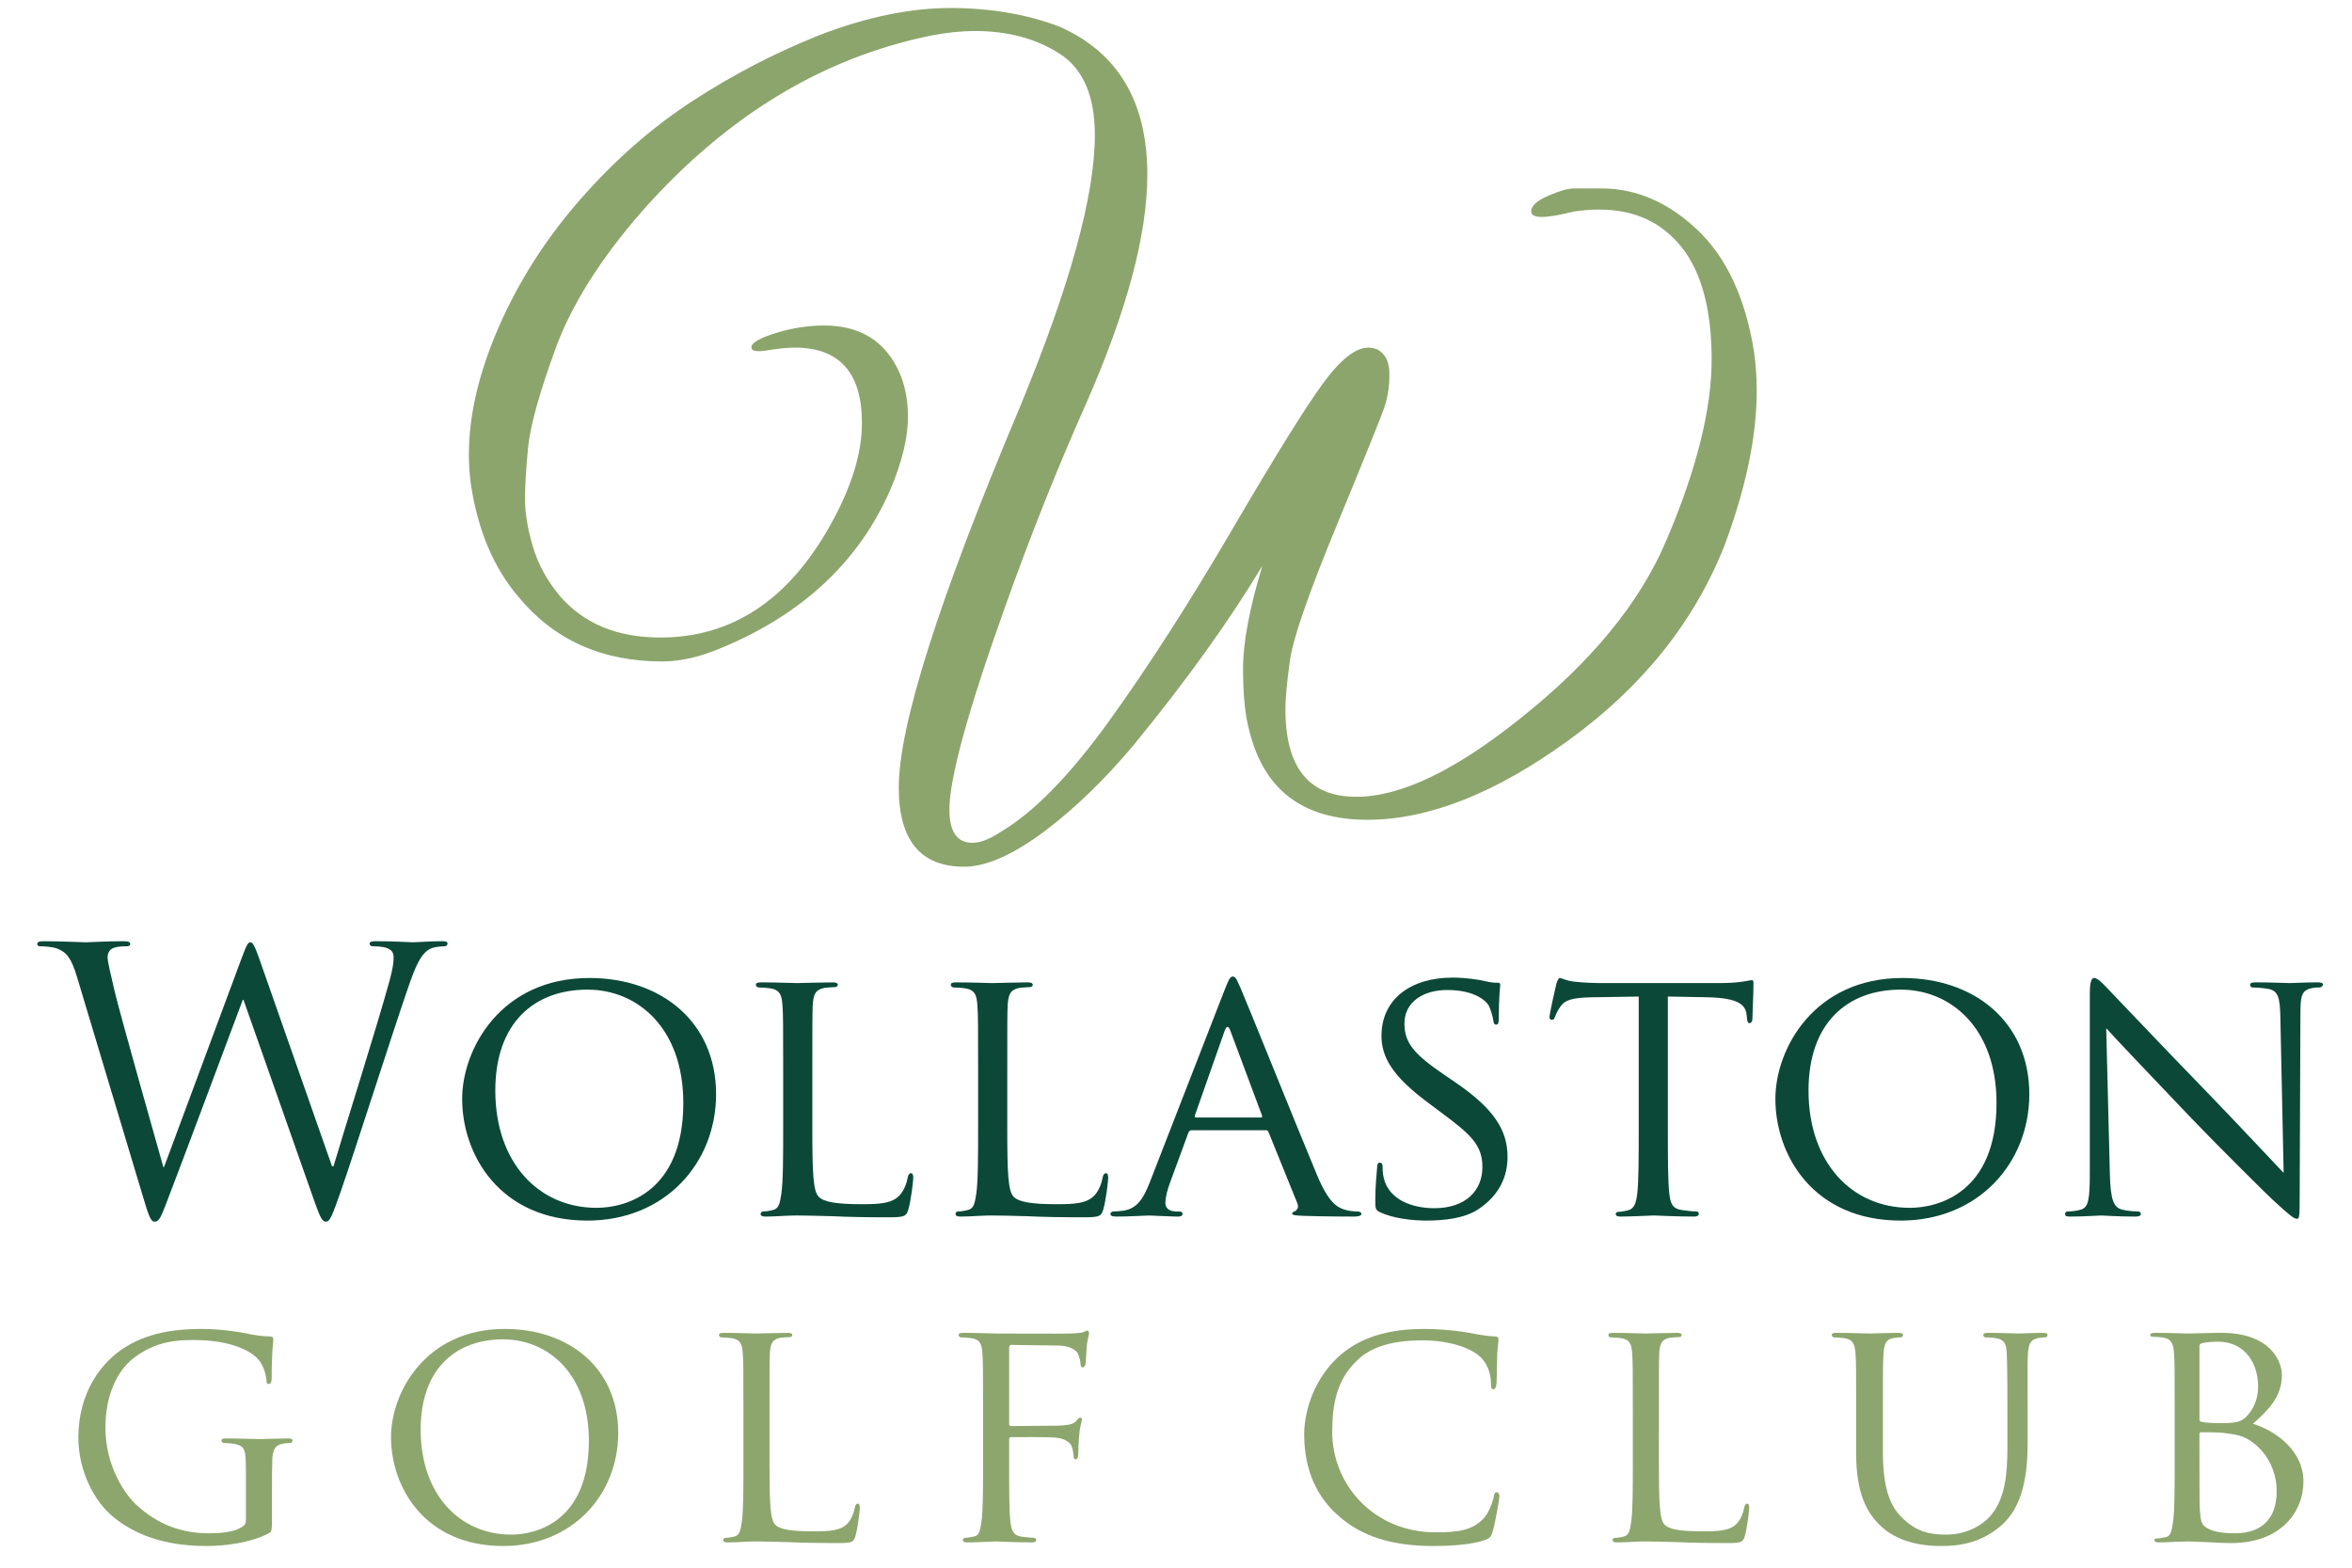 <?xml version="1.0" encoding="utf-8"?>
<!-- Generator: Adobe Illustrator 17.0.0, SVG Export Plug-In . SVG Version: 6.00 Build 0)  -->
<!DOCTYPE svg PUBLIC "-//W3C//DTD SVG 1.1//EN" "http://www.w3.org/Graphics/SVG/1.1/DTD/svg11.dtd">
<svg version="1.1" id="Layer_1" xmlns="http://www.w3.org/2000/svg" xmlns:xlink="http://www.w3.org/1999/xlink" x="0px" y="0px"
	 width="300px" height="200px" enable-background="new 0 0 300 200" xml:space="preserve">
<g>
	<path fill="#0C4838" d="M42.351,148.794h0.186c1.254-4.276,5.53-17.753,7.156-23.701c0.465-1.719,0.511-2.37,0.511-2.974
		c0-0.836-0.511-1.394-2.648-1.394c-0.233,0-0.418-0.139-0.418-0.325c0-0.233,0.232-0.325,0.79-0.325c2.37,0,4.321,0.139,4.74,0.139
		c0.326,0,2.324-0.139,3.765-0.139c0.418,0,0.65,0.092,0.65,0.278c0,0.233-0.139,0.371-0.418,0.371
		c-0.185,0-1.069,0.047-1.579,0.233c-1.395,0.511-2.138,2.463-3.021,5.019c-2.045,5.902-6.739,20.679-8.551,25.883
		c-1.209,3.44-1.44,3.997-1.952,3.997c-0.465,0-0.744-0.603-1.394-2.416l-9.109-25.883h-0.093c-1.672,4.46-8.04,21.515-9.712,25.837
		c-0.744,1.952-0.976,2.463-1.534,2.463c-0.465,0-0.698-0.511-1.627-3.67l-8.271-27.558c-0.744-2.463-1.347-3.159-2.556-3.624
		c-0.604-0.233-1.765-0.279-2.091-0.279c-0.232,0-0.418-0.047-0.418-0.325c0-0.233,0.278-0.325,0.744-0.325
		c2.416,0,4.972,0.139,5.482,0.139c0.419,0,2.464-0.139,4.787-0.139c0.651,0,0.836,0.139,0.836,0.325
		c0,0.278-0.232,0.325-0.465,0.325c-0.371,0-1.254,0-1.812,0.279c-0.279,0.139-0.604,0.511-0.604,1.114
		c0,0.604,0.418,2.231,0.883,4.276c0.698,2.974,5.53,20.028,6.228,22.491h0.092l9.853-26.534c0.696-1.905,0.883-2.138,1.161-2.138
		c0.326,0,0.604,0.604,1.162,2.185L42.351,148.794z"/>
	<path fill="#0C4838" d="M75.167,124.768c9.202,0,16.171,5.623,16.171,14.824c0,8.829-6.551,16.126-16.403,16.126
		c-11.2,0-15.986-8.411-15.986-15.522C58.949,133.83,63.875,124.768,75.167,124.768z M76.096,154.091
		c3.672,0,11.06-1.952,11.06-13.384c0-9.48-5.762-14.453-12.221-14.453c-6.832,0-11.758,4.276-11.758,12.872
		C63.177,148.329,68.708,154.091,76.096,154.091z"/>
	<path fill="#0C4838" d="M103.614,143.821c0,5.809,0.093,8.178,0.836,8.876c0.651,0.65,2.231,0.929,5.437,0.929
		c2.138,0,3.95-0.047,4.926-1.209c0.511-0.603,0.837-1.44,0.976-2.23c0.047-0.279,0.186-0.511,0.419-0.511
		c0.185,0,0.278,0.185,0.278,0.604c0,0.418-0.278,2.788-0.604,3.95c-0.278,0.929-0.418,1.069-2.603,1.069
		c-2.928,0-5.204-0.047-7.109-0.14c-1.859-0.047-3.254-0.093-4.461-0.093c-0.186,0-0.883,0-1.673,0.047
		c-0.836,0.047-1.719,0.093-2.37,0.093c-0.418,0-0.651-0.093-0.651-0.326c0-0.139,0.093-0.325,0.326-0.325
		c0.371,0,0.883-0.093,1.254-0.186c0.79-0.185,0.883-0.929,1.069-2.09c0.232-1.627,0.232-4.741,0.232-8.551v-6.971
		c0-6.135,0-7.249-0.092-8.504c-0.093-1.347-0.326-1.998-1.673-2.185c-0.325-0.045-1.022-0.092-1.394-0.092
		c-0.14,0-0.326-0.186-0.326-0.326c0-0.232,0.186-0.325,0.651-0.325c1.859,0,4.415,0.093,4.648,0.093
		c0.185,0,3.252-0.093,4.508-0.093c0.418,0,0.65,0.093,0.65,0.325c0,0.14-0.185,0.279-0.325,0.279c-0.278,0-0.883,0.047-1.347,0.093
		c-1.209,0.232-1.44,0.836-1.534,2.23c-0.047,1.255-0.047,2.37-0.047,8.504V143.821z"/>
	<path fill="#0C4838" d="M128.478,143.821c0,5.809,0.093,8.178,0.836,8.876c0.651,0.65,2.231,0.929,5.437,0.929
		c2.138,0,3.95-0.047,4.926-1.209c0.511-0.603,0.837-1.44,0.976-2.23c0.047-0.279,0.186-0.511,0.419-0.511
		c0.185,0,0.278,0.185,0.278,0.604c0,0.418-0.278,2.788-0.604,3.95c-0.278,0.929-0.418,1.069-2.603,1.069
		c-2.928,0-5.204-0.047-7.109-0.14c-1.859-0.047-3.254-0.093-4.461-0.093c-0.186,0-0.883,0-1.673,0.047
		c-0.836,0.047-1.719,0.093-2.37,0.093c-0.418,0-0.651-0.093-0.651-0.326c0-0.139,0.093-0.325,0.326-0.325
		c0.371,0,0.883-0.093,1.254-0.186c0.791-0.185,0.883-0.929,1.069-2.09c0.232-1.627,0.232-4.741,0.232-8.551v-6.971
		c0-6.135,0-7.249-0.092-8.504c-0.093-1.347-0.326-1.998-1.673-2.185c-0.325-0.045-1.022-0.092-1.394-0.092
		c-0.14,0-0.325-0.186-0.325-0.326c0-0.232,0.185-0.325,0.65-0.325c1.859,0,4.415,0.093,4.648,0.093
		c0.185,0,3.252-0.093,4.508-0.093c0.418,0,0.65,0.093,0.65,0.325c0,0.14-0.185,0.279-0.325,0.279c-0.278,0-0.883,0.047-1.347,0.093
		c-1.209,0.232-1.44,0.836-1.534,2.23c-0.047,1.255-0.047,2.37-0.047,8.504V143.821z"/>
	<path fill="#0C4838" d="M156.269,126.115c0.511-1.301,0.696-1.532,0.976-1.532c0.418,0,0.558,0.557,0.976,1.44
		c0.743,1.672,7.296,17.983,9.805,23.978c1.487,3.532,2.603,4.043,3.485,4.323c0.604,0.185,1.209,0.232,1.627,0.232
		c0.232,0,0.511,0.093,0.511,0.325c0,0.233-0.465,0.326-0.929,0.326c-0.604,0-3.625,0-6.459-0.093
		c-0.791-0.047-1.44-0.047-1.44-0.279c0-0.185,0.092-0.185,0.278-0.278c0.233-0.093,0.651-0.418,0.371-1.069l-3.67-9.062
		c-0.093-0.185-0.14-0.232-0.371-0.232h-9.434c-0.186,0-0.326,0.093-0.419,0.325l-2.323,6.321c-0.371,0.976-0.604,1.952-0.604,2.648
		c0,0.791,0.698,1.069,1.394,1.069h0.373c0.325,0,0.418,0.14,0.418,0.325c0,0.233-0.233,0.326-0.604,0.326
		c-0.976,0-3.206-0.14-3.67-0.14c-0.419,0-2.464,0.14-4.136,0.14c-0.511,0-0.791-0.093-0.791-0.326c0-0.185,0.186-0.325,0.373-0.325
		c0.278,0,0.883-0.047,1.208-0.093c1.859-0.232,2.649-1.627,3.439-3.624L156.269,126.115z M160.823,142.566
		c0.185,0,0.185-0.093,0.139-0.278l-4.042-10.828c-0.233-0.604-0.465-0.604-0.698,0l-3.81,10.828c-0.047,0.185,0,0.278,0.139,0.278
		H160.823z"/>
	<path fill="#0C4838" d="M176.022,154.649c-0.557-0.279-0.603-0.418-0.603-1.487c0-1.952,0.185-3.532,0.232-4.183
		c0-0.418,0.093-0.65,0.325-0.65c0.233,0,0.373,0.139,0.373,0.465c0,0.325,0,0.883,0.139,1.44c0.651,2.881,3.718,3.903,6.459,3.903
		c4.043,0,6.135-2.278,6.135-5.252c0-2.834-1.534-4.182-5.159-6.878l-1.859-1.394c-4.415-3.299-5.855-5.715-5.855-8.458
		c0-4.646,3.672-7.435,9.062-7.435c1.626,0,3.252,0.233,4.228,0.465c0.791,0.186,1.116,0.186,1.44,0.186
		c0.326,0,0.418,0.047,0.418,0.278c0,0.186-0.185,1.487-0.185,4.183c0,0.604-0.047,0.883-0.326,0.883
		c-0.278,0-0.325-0.185-0.371-0.511c-0.047-0.465-0.371-1.534-0.604-1.952c-0.278-0.465-1.626-1.952-5.297-1.952
		c-2.974,0-5.437,1.487-5.437,4.275c0,2.51,1.255,3.95,5.297,6.692l1.162,0.79c4.972,3.392,6.692,6.135,6.692,9.527
		c0,2.323-0.884,4.833-3.811,6.739c-1.719,1.114-4.275,1.394-6.506,1.394C180.066,155.718,177.696,155.438,176.022,154.649z"/>
	<path fill="#0C4838" d="M212.737,143.728c0,3.81,0,6.924,0.186,8.551c0.14,1.161,0.325,1.905,1.58,2.09
		c0.558,0.093,1.487,0.186,1.859,0.186c0.279,0,0.325,0.186,0.325,0.325c0,0.186-0.185,0.326-0.65,0.326
		c-2.231,0-4.833-0.14-5.066-0.14c-0.186,0-3.021,0.14-4.228,0.14c-0.465,0-0.651-0.093-0.651-0.326
		c0-0.139,0.093-0.278,0.325-0.278c0.371,0,0.837-0.093,1.209-0.186c0.836-0.185,1.069-0.976,1.208-2.137
		c0.186-1.627,0.186-4.741,0.186-8.551v-16.591l-5.902,0.093c-2.556,0.047-3.532,0.326-4.136,1.255
		c-0.465,0.696-0.511,0.976-0.65,1.254c-0.093,0.325-0.233,0.371-0.419,0.371c-0.092,0-0.278-0.092-0.278-0.325
		c0-0.418,0.79-3.95,0.883-4.275c0.047-0.233,0.279-0.744,0.418-0.744c0.279,0,0.698,0.325,1.813,0.465
		c1.161,0.14,2.741,0.186,3.206,0.186h15.428c1.347,0,2.277-0.093,2.928-0.186c0.604-0.093,0.976-0.185,1.162-0.185
		c0.185,0,0.185,0.232,0.185,0.465c0,1.208-0.139,4.042-0.139,4.508c0,0.325-0.186,0.511-0.373,0.511
		c-0.185,0-0.278-0.14-0.325-0.698l-0.047-0.418c-0.14-1.209-1.022-2.091-4.926-2.185l-5.112-0.093V143.728z"/>
	<path fill="#0C4838" d="M242.668,124.768c9.202,0,16.173,5.623,16.173,14.824c0,8.829-6.553,16.126-16.404,16.126
		c-11.2,0-15.986-8.411-15.986-15.522C226.45,133.83,231.376,124.768,242.668,124.768z M243.597,154.091
		c3.672,0,11.06-1.952,11.06-13.384c0-9.48-5.762-14.453-12.221-14.453c-6.832,0-11.758,4.276-11.758,12.872
		C230.678,148.329,236.209,154.091,243.597,154.091z"/>
	<path fill="#0C4838" d="M269.116,149.816c0.093,3.252,0.465,4.228,1.58,4.508c0.743,0.185,1.672,0.232,2.045,0.232
		c0.185,0,0.325,0.14,0.325,0.325c0,0.233-0.278,0.326-0.743,0.326c-2.324,0-3.951-0.14-4.323-0.14s-2.091,0.14-3.95,0.14
		c-0.418,0-0.65-0.047-0.65-0.326c0-0.185,0.139-0.325,0.325-0.325c0.325,0,1.069-0.047,1.672-0.232
		c1.022-0.279,1.162-1.349,1.162-4.927v-22.631c0-1.58,0.233-1.998,0.558-1.998c0.465,0,1.162,0.791,1.58,1.209
		c0.651,0.65,6.599,6.971,12.919,13.477c4.043,4.182,8.411,8.876,9.665,10.177l-0.418-19.797c-0.047-2.556-0.278-3.439-1.534-3.672
		c-0.743-0.139-1.672-0.185-1.998-0.185c-0.278,0-0.325-0.233-0.325-0.373c0-0.232,0.325-0.278,0.79-0.278
		c1.86,0,3.811,0.093,4.276,0.093s1.812-0.093,3.485-0.093c0.418,0,0.743,0.047,0.743,0.278c0,0.14-0.185,0.373-0.465,0.373
		c-0.186,0-0.511,0-0.976,0.092c-1.347,0.279-1.44,1.069-1.44,3.44l-0.093,23.142c0,2.603-0.047,2.834-0.325,2.834
		c-0.418,0-0.837-0.325-3.114-2.416c-0.418-0.371-6.32-6.181-10.641-10.688c-4.741-4.972-9.342-9.806-10.596-11.2L269.116,149.816z"
		/>
	<path fill="#8DA66E" d="M31.365,187.754c0-2.869-0.082-3.285-1.58-3.576c-0.29-0.042-0.914-0.082-1.247-0.082
		c-0.124,0-0.291-0.167-0.291-0.291c0-0.25,0.167-0.291,0.583-0.291c1.663,0,4.116,0.084,4.324,0.084
		c0.167,0,2.453-0.084,3.576-0.084c0.416,0,0.583,0.042,0.583,0.291c0,0.124-0.167,0.291-0.291,0.291c-0.25,0-0.499,0-0.915,0.082
		c-0.999,0.167-1.289,0.707-1.372,1.954c-0.042,1.123-0.042,2.163-0.042,3.66v3.95c0,1.622-0.041,1.664-0.498,1.912
		c-2.329,1.206-5.656,1.58-7.776,1.58c-2.787,0-7.984-0.332-12.059-3.784c-2.246-1.87-4.366-5.654-4.366-10.062
		c0-5.656,2.869-9.647,6.112-11.602c3.285-1.996,6.944-2.246,9.73-2.246c2.329,0,4.907,0.416,5.614,0.583
		c0.749,0.166,2.038,0.374,2.953,0.374c0.374,0,0.457,0.166,0.457,0.332c0,0.499-0.208,1.456-0.208,4.99
		c0,0.582-0.167,0.749-0.417,0.749c-0.208,0-0.25-0.208-0.25-0.541c-0.041-0.457-0.248-1.497-0.831-2.328
		c-0.915-1.331-3.7-2.745-8.441-2.745c-2.204,0-4.865,0.166-7.65,2.287c-2.121,1.621-3.618,4.781-3.618,8.897
		c0,4.99,2.579,8.566,3.868,9.772c2.911,2.703,5.988,3.702,9.356,3.702c1.289,0,2.993-0.125,3.95-0.665
		c0.457-0.25,0.748-0.416,0.748-1.081V187.754z"/>
	<path fill="#8DA66E" d="M64.384,169.541c8.233,0,14.471,5.032,14.471,13.264c0,7.901-5.863,14.429-14.678,14.429
		c-10.021,0-14.303-7.526-14.303-13.888C49.873,177.65,54.28,169.541,64.384,169.541z M65.216,195.779
		c3.285,0,9.896-1.746,9.896-11.975c0-8.483-5.156-12.932-10.936-12.932c-6.112,0-10.519,3.826-10.519,11.518
		C53.656,190.623,58.604,195.779,65.216,195.779z"/>
	<path fill="#8DA66E" d="M98.151,186.589c0,5.198,0.084,7.318,0.749,7.943c0.582,0.582,1.996,0.831,4.865,0.831
		c1.912,0,3.534-0.042,4.407-1.081c0.457-0.541,0.748-1.29,0.873-1.996c0.042-0.25,0.166-0.457,0.374-0.457
		c0.166,0,0.25,0.166,0.25,0.54c0,0.375-0.25,2.495-0.541,3.534c-0.248,0.833-0.374,0.957-2.328,0.957
		c-2.619,0-4.657-0.042-6.362-0.124c-1.664-0.042-2.911-0.084-3.992-0.084c-0.167,0-0.791,0-1.498,0.042
		c-0.748,0.042-1.538,0.082-2.12,0.082c-0.374,0-0.582-0.082-0.582-0.29c0-0.125,0.082-0.291,0.29-0.291
		c0.333,0,0.791-0.084,1.123-0.166c0.707-0.166,0.791-0.831,0.957-1.872c0.208-1.455,0.208-4.241,0.208-7.65v-6.237
		c0-5.488,0-6.487-0.084-7.61c-0.082-1.205-0.29-1.788-1.497-1.954c-0.291-0.042-0.915-0.084-1.247-0.084
		c-0.125,0-0.291-0.166-0.291-0.29c0-0.208,0.166-0.291,0.582-0.291c1.664,0,3.951,0.084,4.159,0.084
		c0.166,0,2.911-0.084,4.032-0.084c0.375,0,0.583,0.084,0.583,0.291c0,0.124-0.166,0.25-0.291,0.25c-0.25,0-0.79,0.041-1.205,0.082
		c-1.082,0.208-1.29,0.749-1.372,1.996c-0.042,1.123-0.042,2.121-0.042,7.61V186.589z"/>
	<path fill="#8DA66E" d="M125.39,180.269c0-5.488,0-6.487-0.084-7.61c-0.082-1.205-0.29-1.788-1.497-1.954
		c-0.291-0.042-0.915-0.084-1.247-0.084c-0.125,0-0.291-0.166-0.291-0.29c0-0.208,0.166-0.291,0.582-0.291
		c1.664,0,3.951,0.084,4.159,0.084c0.706,0,8.649,0.041,9.48,0c0.707-0.042,1.331-0.042,1.663-0.167
		c0.208-0.041,0.375-0.208,0.499-0.208c0.166,0,0.25,0.167,0.25,0.333c0,0.25-0.166,0.665-0.291,1.663
		c-0.042,0.333-0.082,1.913-0.166,2.329c-0.042,0.166-0.166,0.374-0.332,0.374c-0.167,0-0.291-0.166-0.291-0.416
		c0-0.291-0.125-0.873-0.333-1.331c-0.208-0.457-1.081-1.039-2.494-1.039l-5.988-0.084c-0.208,0-0.291,0.084-0.291,0.374v9.647
		c0,0.208,0,0.332,0.25,0.332l4.989-0.041c0.623,0,1.165,0,1.664-0.042c0.873-0.084,1.372-0.208,1.704-0.623
		c0.166-0.209,0.333-0.375,0.457-0.375c0.166,0,0.208,0.125,0.208,0.291c0,0.208-0.25,0.79-0.332,1.954
		c-0.084,0.707-0.125,2.121-0.125,2.37c0,0.333-0.082,0.707-0.332,0.707c-0.208,0-0.25-0.166-0.25-0.332
		c-0.042-0.375-0.084-0.873-0.25-1.289c-0.166-0.499-0.749-0.957-1.872-1.123c-0.914-0.125-5.239-0.084-5.862-0.084
		c-0.208,0-0.25,0.084-0.25,0.332v2.828c0,3.493,0,6.278,0.166,7.65c0.125,1.04,0.333,1.706,1.331,1.872
		c0.541,0.082,1.331,0.166,1.664,0.166c0.208,0,0.29,0.166,0.29,0.291c0,0.166-0.166,0.29-0.582,0.29
		c-2.038,0-4.407-0.124-4.573-0.124c-0.208,0-2.495,0.124-3.618,0.124c-0.374,0-0.582-0.082-0.582-0.29
		c0-0.125,0.082-0.291,0.29-0.291c0.333,0,0.791-0.124,1.123-0.166c0.707-0.125,0.791-0.831,0.957-1.872
		c0.208-1.455,0.208-4.241,0.208-7.65V180.269z"/>
	<path fill="#8DA66E" d="M170.8,193.45c-3.576-3.077-4.449-7.11-4.449-10.478c0-2.371,0.873-6.487,4.116-9.647
		c2.204-2.12,5.53-3.784,11.144-3.784c1.455,0,3.534,0.125,5.322,0.416c1.372,0.25,2.536,0.499,3.742,0.541
		c0.374,0,0.457,0.166,0.457,0.374c0,0.291-0.084,0.707-0.166,1.996c-0.042,1.165-0.042,3.119-0.084,3.618
		c-0.042,0.54-0.208,0.749-0.416,0.749c-0.25,0-0.291-0.25-0.291-0.749c0-1.372-0.582-2.785-1.538-3.534
		c-1.289-1.081-3.95-1.954-7.193-1.954c-4.699,0-6.944,1.247-8.233,2.453c-2.703,2.494-3.285,5.654-3.285,9.231
		c0,6.777,5.363,12.807,13.181,12.807c2.745,0,4.573-0.208,6.029-1.663c0.79-0.791,1.289-2.287,1.414-2.953
		c0.082-0.374,0.124-0.499,0.374-0.499c0.166,0,0.332,0.25,0.332,0.499s-0.498,3.326-0.873,4.533
		c-0.208,0.665-0.29,0.79-0.915,1.039c-1.497,0.582-4.24,0.79-6.611,0.79C177.37,197.234,173.669,195.945,170.8,193.45z"/>
	<path fill="#8DA66E" d="M211.594,186.589c0,5.198,0.084,7.318,0.749,7.943c0.582,0.582,1.996,0.831,4.865,0.831
		c1.912,0,3.534-0.042,4.407-1.081c0.457-0.541,0.748-1.29,0.873-1.996c0.042-0.25,0.166-0.457,0.374-0.457
		c0.166,0,0.25,0.166,0.25,0.54c0,0.375-0.25,2.495-0.541,3.534c-0.248,0.833-0.374,0.957-2.328,0.957
		c-2.619,0-4.657-0.042-6.362-0.124c-1.664-0.042-2.911-0.084-3.992-0.084c-0.167,0-0.791,0-1.498,0.042
		c-0.748,0.042-1.538,0.082-2.12,0.082c-0.374,0-0.582-0.082-0.582-0.29c0-0.125,0.082-0.291,0.29-0.291
		c0.333,0,0.791-0.084,1.123-0.166c0.707-0.166,0.791-0.831,0.957-1.872c0.208-1.455,0.208-4.241,0.208-7.65v-6.237
		c0-5.488,0-6.487-0.084-7.61c-0.082-1.205-0.29-1.788-1.497-1.954c-0.291-0.042-0.915-0.084-1.247-0.084
		c-0.125,0-0.291-0.166-0.291-0.29c0-0.208,0.166-0.291,0.582-0.291c1.664,0,3.951,0.084,4.159,0.084
		c0.166,0,2.911-0.084,4.032-0.084c0.375,0,0.583,0.084,0.583,0.291c0,0.124-0.166,0.25-0.291,0.25c-0.25,0-0.79,0.041-1.205,0.082
		c-1.082,0.208-1.29,0.749-1.372,1.996c-0.042,1.123-0.042,2.121-0.042,7.61V186.589z"/>
	<path fill="#8DA66E" d="M236.754,180.269c0-5.488,0-6.487-0.082-7.61c-0.084-1.123-0.291-1.788-1.498-1.954
		c-0.29-0.042-0.914-0.084-1.247-0.084c-0.124,0-0.291-0.166-0.291-0.29c0-0.208,0.167-0.291,0.583-0.291
		c1.663,0,3.866,0.084,4.2,0.084c0.332,0,2.619-0.084,3.7-0.084c0.416,0,0.623,0.084,0.623,0.291c0,0.124-0.166,0.29-0.332,0.29
		c-0.25,0-0.457,0-0.915,0.084c-0.957,0.166-1.165,0.79-1.247,1.954c-0.084,1.123-0.084,2.121-0.084,7.61v4.949
		c0,5.113,1.123,7.235,2.703,8.649c1.788,1.621,3.368,1.912,5.447,1.912c2.246,0,4.407-0.999,5.656-2.495
		c1.704-2.038,2.078-4.947,2.078-8.565v-4.449c0-5.488-0.041-6.487-0.082-7.61s-0.25-1.788-1.456-1.954
		c-0.29-0.042-0.915-0.084-1.247-0.084c-0.166,0-0.291-0.166-0.291-0.29c0-0.208,0.167-0.291,0.583-0.291
		c1.621,0,3.742,0.084,3.95,0.084c0.25,0,1.996-0.084,3.077-0.084c0.416,0,0.582,0.084,0.582,0.291c0,0.124-0.124,0.29-0.29,0.29
		c-0.25,0-0.457,0-0.915,0.084c-0.999,0.208-1.206,0.79-1.289,1.954c-0.084,1.123-0.042,2.121-0.042,7.61v3.784
		c0,3.826-0.499,8.108-3.41,10.603c-2.661,2.287-5.488,2.578-7.65,2.578c-1.206,0-5.032-0.082-7.61-2.494
		c-1.788-1.664-3.202-4.117-3.202-9.274V180.269z"/>
	<path fill="#8DA66E" d="M277.382,180.269c0-5.488,0-6.487-0.084-7.61c-0.082-1.205-0.29-1.87-1.497-2.038
		c-0.291-0.041-0.915-0.082-1.247-0.082c-0.125,0-0.291-0.084-0.291-0.208c0-0.208,0.166-0.291,0.582-0.291
		c1.664,0,4.034,0.084,4.241,0.084c0.873,0,2.579-0.084,4.283-0.084c6.112,0,7.692,3.534,7.692,5.406c0,2.785-1.83,4.532-3.7,6.196
		c2.785,0.831,6.445,3.367,6.445,7.359c0,3.951-2.953,7.859-9.19,7.859c-0.665,0-1.996-0.042-3.159-0.124
		c-1.165-0.042-2.204-0.084-2.371-0.084c-0.082,0-0.748,0.042-1.497,0.042c-0.749,0.042-1.622,0.082-2.204,0.082
		c-0.374,0-0.582-0.082-0.582-0.29c0-0.125,0.082-0.208,0.29-0.208c0.333,0,0.791-0.125,1.123-0.167
		c0.707-0.124,0.791-0.914,0.957-1.954c0.208-1.455,0.208-4.241,0.208-7.65V180.269z M280.542,181.017
		c0,0.25,0.082,0.333,0.25,0.375c0.208,0.042,0.873,0.166,2.244,0.166c2.038,0,2.828-0.084,3.576-0.915
		c0.791-0.873,1.414-2.078,1.414-3.784c0-2.703-1.497-5.696-5.156-5.696c-0.416,0-1.289,0.042-1.87,0.166
		c-0.333,0.084-0.457,0.166-0.457,0.374V181.017z M280.542,184.926c0,2.744,0,6.985,0.042,7.526c0.124,1.704,0.124,2.12,1.247,2.661
		c0.997,0.457,2.536,0.499,3.201,0.499c2.413,0,5.364-0.915,5.364-5.448c0-1.58-0.624-4.615-3.493-6.445
		c-1.247-0.79-2.412-0.748-3.285-0.915c-0.457-0.082-2.287-0.082-2.869-0.082c-0.125,0-0.208,0.082-0.208,0.25V184.926z"/>
</g>
<g>
	<path fill="#8CA56C" d="M163.955,90.496c0,7.435,3.013,11.155,9.042,11.155c5.635,0,12.602-3.329,20.9-9.981
		c9.08-7.201,15.303-14.795,18.669-22.779c3.835-9.001,5.754-16.673,5.754-23.014c0-6.34-1.273-11.114-3.816-14.325
		c-2.544-3.208-6.046-4.814-10.509-4.814c-1.018,0-2.075,0.079-3.17,0.234c-1.879,0.469-3.269,0.705-4.169,0.705
		c-0.9,0-1.35-0.235-1.35-0.705c0-0.705,0.723-1.369,2.171-1.996c1.448-0.626,2.543-0.939,3.288-0.939c0.743,0,1.35,0,1.819,0
		c0.471,0,1.016,0,1.645,0c4.461,0,8.551,1.761,12.27,5.283c3.716,3.523,6.124,8.69,7.22,15.499c0.235,1.645,0.352,3.329,0.352,5.05
		c0,5.793-1.37,12.368-4.11,19.726c-3.835,9.707-10.431,17.964-19.785,24.775c-9.355,6.809-17.946,10.215-25.772,10.215
		c-8.142,0-13.152-3.758-15.029-11.272c-0.549-1.955-0.823-4.618-0.823-7.985c0-3.365,0.823-7.75,2.467-13.151
		c-4.227,7.046-9.707,14.677-16.439,22.897c-3.68,4.382-7.438,8.022-11.272,10.919c-4.07,3.053-7.514,4.58-10.333,4.58
		c-5.559,0-8.336-3.367-8.336-10.098c0-7.906,5.125-24.031,15.382-48.377c6.418-15.499,9.628-27.123,9.628-34.873
		c0-5.008-1.509-8.472-4.521-10.392c-3.015-1.917-6.596-2.876-10.744-2.876c-1.801,0-3.68,0.196-5.637,0.586
		c-13.854,2.818-26.145,10.295-36.869,22.427c-5.323,6.106-9.002,11.959-11.038,17.555c-2.036,5.597-3.19,9.745-3.464,12.446
		c-0.275,2.701-0.411,4.932-0.411,6.692c0,1.762,0.332,3.778,0.999,6.047c0.664,2.271,1.82,4.385,3.464,6.34
		c3.053,3.523,7.318,5.284,12.799,5.284c9.08,0,16.281-4.735,21.605-14.208c2.739-4.853,4.11-9.235,4.11-13.151
		c0-6.418-2.858-9.628-8.572-9.628c-0.939,0-2.113,0.118-3.522,0.352c-1.408,0.235-2.075,0.079-1.996-0.469
		c0.078-0.547,1.134-1.134,3.17-1.762c2.035-0.625,4.069-0.939,6.106-0.939c4.069,0,7.045,1.567,8.924,4.696
		c1.174,1.958,1.762,4.268,1.762,6.928c0,2.662-0.745,5.754-2.231,9.276c-3.992,9.159-11.155,15.892-21.488,20.196
		c-2.74,1.174-5.283,1.762-7.631,1.762c-7.673,0-13.779-2.739-18.318-8.219c-3.211-3.758-5.244-8.611-6.106-14.56
		c-0.155-1.174-0.234-2.387-0.234-3.639c0-5.009,1.273-10.431,3.816-16.263c2.543-5.83,6.007-11.252,10.391-16.262
		c4.382-5.008,9.158-9.197,14.325-12.563c5.166-3.365,10.605-6.184,16.321-8.454c5.948-2.269,11.467-3.405,16.556-3.405
		c5.087,0,9.705,0.784,13.855,2.348c7.514,3.288,11.272,9.59,11.272,18.904c0,7.673-2.624,17.457-7.866,29.354
		c-3.603,8.064-7.046,16.714-10.333,25.949c-4.696,13.151-7.045,21.723-7.045,25.715c0,2.818,0.977,4.227,2.935,4.227
		c1.016,0,2.231-0.469,3.64-1.41c4.226-2.506,8.845-7.241,13.854-14.208c5.01-6.966,10.216-15.068,15.617-24.305
		c5.401-9.235,9.235-15.42,11.507-18.552c2.269-3.129,4.227-4.696,5.871-4.696c0.391,0,0.781,0.079,1.174,0.235
		c1.016,0.548,1.526,1.605,1.526,3.17c0,1.567-0.216,2.976-0.646,4.227c-0.431,1.253-2.447,6.243-6.046,14.971
		c-3.603,8.729-5.598,14.482-5.989,17.26C164.15,86.993,163.955,89.086,163.955,90.496z"/>
</g>
</svg>
